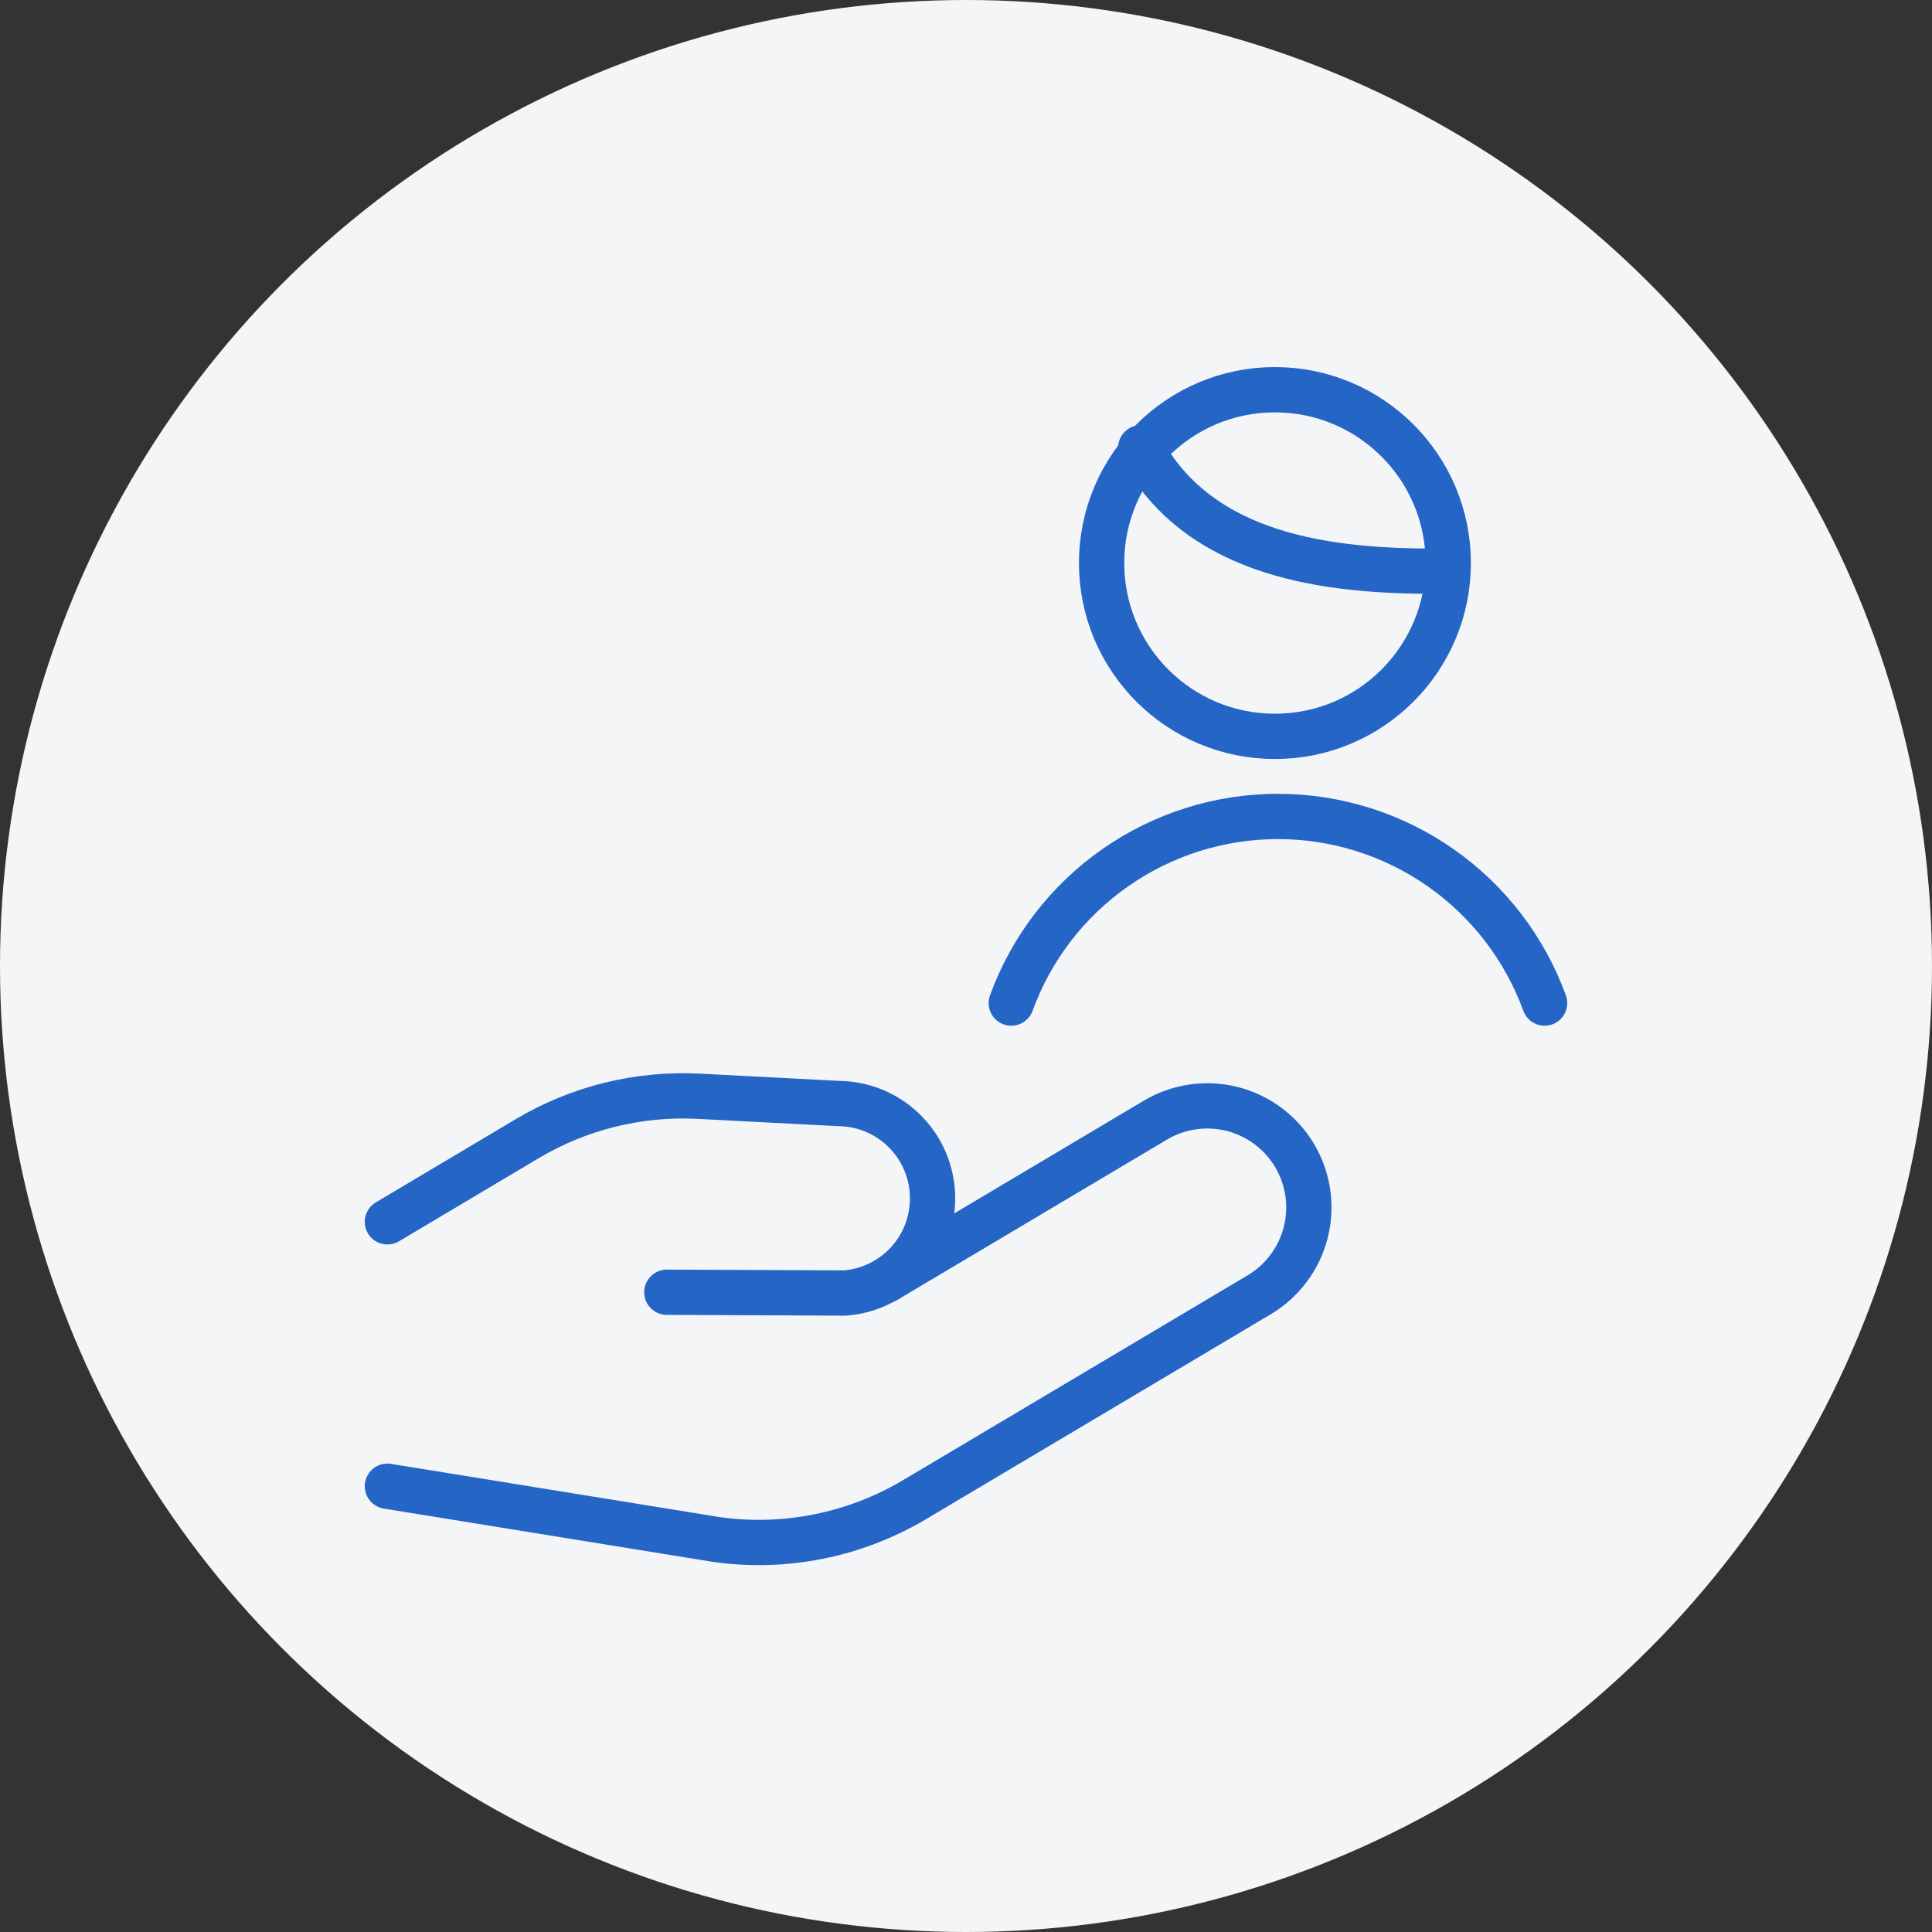 <?xml version="1.0" encoding="UTF-8"?> <svg xmlns="http://www.w3.org/2000/svg" width="64" height="64" viewBox="0 0 64 64" fill="none"><rect x="0" y="0" width="64" height="64" fill="#333333" stroke="none"/><circle cx="32" cy="32" r="32" fill="#F4F5F7"></circle><path d="M42.233 24.393C45.404 24.393 47.975 21.823 47.975 18.652C47.975 15.481 45.404 12.91 42.233 12.91C39.062 12.91 36.492 15.481 36.492 18.652C36.492 21.823 39.062 24.393 42.233 24.393Z" stroke="#2565C6" stroke-width="1.5" stroke-linecap="round" stroke-linejoin="round"></path><path d="M51.167 33.228C50.506 31.416 49.304 29.851 47.724 28.745C46.144 27.639 44.262 27.046 42.333 27.046C40.405 27.046 38.523 27.639 36.942 28.745C35.362 29.851 34.16 31.416 33.5 33.228" stroke="#2565C6" stroke-width="1.5" stroke-linecap="round" stroke-linejoin="round"></path><path d="M37.788 14.834C39.747 18.475 44.097 18.922 47.562 18.922" stroke="#2565C6" stroke-width="1.5" stroke-linecap="round" stroke-linejoin="round"></path><path d="M12.833 49.233L23.742 51C26.013 51.317 28.324 50.85 30.295 49.678L41.717 42.889C42.483 42.431 43.036 41.688 43.255 40.823C43.474 39.958 43.34 39.042 42.883 38.275V38.275C42.426 37.509 41.683 36.955 40.818 36.736C39.953 36.518 39.036 36.651 38.27 37.108L29.35 42.412" stroke="#2565C6" stroke-width="1.5" stroke-linecap="round" stroke-linejoin="round"></path><path d="M12.833 40.475L17.465 37.72C19.18 36.7 21.159 36.211 23.152 36.315L27.763 36.555C28.189 36.557 28.609 36.645 28.999 36.813C29.389 36.982 29.741 37.229 30.033 37.538C30.325 37.846 30.552 38.211 30.699 38.61C30.846 39.009 30.91 39.434 30.888 39.858V39.858C30.85 40.624 30.533 41.349 29.998 41.897C29.462 42.444 28.744 42.778 27.98 42.833L22.09 42.807" stroke="#2565C6" stroke-width="1.5" stroke-linecap="round" stroke-linejoin="round"></path></svg> 